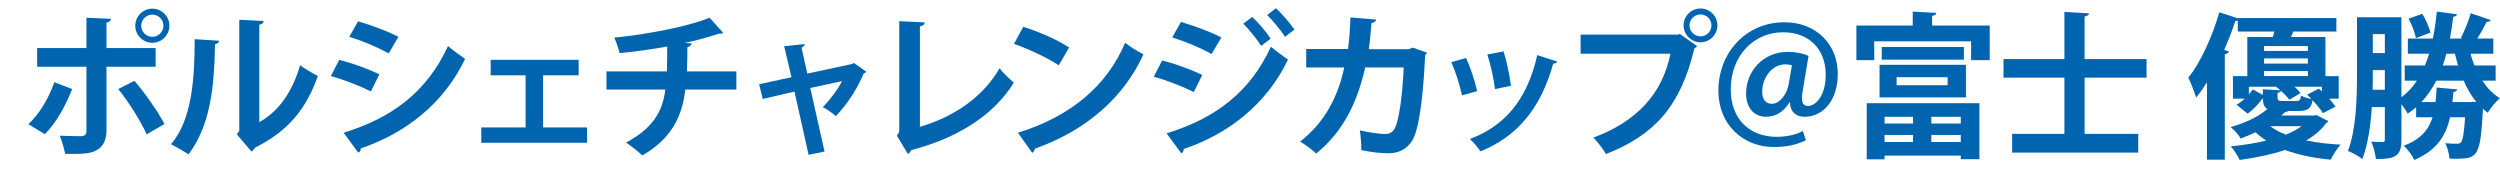 <?xml version="1.0" encoding="UTF-8"?><svg id="_レイヤー_2" xmlns="http://www.w3.org/2000/svg" width="626" height="45" viewBox="0 0 626 45"><defs><style>.cls-1{fill:none;}.cls-2{fill:#0064af;}</style></defs><g id="_作業"><path class="cls-2" d="M18.081,22.308c-1.803,4.467-4.036,8.464-6.857,11.285l-4.114-2.508c2.665-2.508,4.898-6.035,6.505-10.501l4.467,1.724ZM26.662,16.704v15.987c0,2.508-.939,4.153-2.586,4.977-1.646.901-3.84.901-7.758.862-.235-1.254-.784-3.135-1.333-4.545,1.725.079,4.468.118,5.251.118,1.058,0,1.41-.47,1.41-1.333v-16.065h-12.343v-4.663h12.343v-7.602l6.152.274c-.039.47-.392.823-1.137.94v6.387h12.305v4.663h-12.305ZM33.638,20.23c2.782,3.174,5.799,7.602,7.562,10.815l-4.467,2.586c-1.489-3.292-4.82-8.582-7.132-11.324l4.036-2.077ZM38.144,2.167c2.352,0,4.271,1.92,4.271,4.271s-1.92,4.271-4.271,4.271-4.271-1.92-4.271-4.271c0-2.429,1.998-4.271,4.271-4.271ZM40.926,6.438c0-1.528-1.254-2.782-2.782-2.782s-2.782,1.254-2.782,2.782,1.254,2.782,2.782,2.782c1.606,0,2.782-1.332,2.782-2.782Z"/><path class="cls-2" d="M54.861,10.199c-.04.431-.393.784-1.02.862-.195,11.246-1.254,20.337-6.622,27.586-1.136-.745-3.017-1.842-4.389-2.547,5.212-6.074,5.917-16.262,5.917-26.293l6.113.392ZM64.932,30.575c5.25-2.899,8.464-8.189,10.227-14.263,1.02.862,3.253,2.116,4.428,2.704-2.821,8.111-7.405,13.832-15.713,17.946-.195.392-.588.784-.901.98l-3.683-4.311.627-.823V4.949l6.112.313c-.078.431-.353.823-1.097.94v24.373Z"/><path class="cls-2" d="M84.955,14.98c3.488.901,7.445,2.351,10.031,3.644l-2.115,4.271c-2.547-1.293-6.662-2.939-10.031-3.84l2.115-4.075ZM86.053,33.24c12.029-3.723,20.768-10.11,26.136-21.708.979.862,3.253,2.547,4.271,3.213-5.329,11.167-14.89,18.612-26.136,22.413.078.392-.118.823-.627,1.058l-3.645-4.976ZM89.658,5.341c3.487,1.019,7.405,2.468,10.109,3.879l-2.43,4.154c-2.743-1.528-6.426-3.096-9.875-4.154l2.195-3.879Z"/><path class="cls-2" d="M144.89,14.98v3.879h-8.895v13.048h11.011v3.84h-26.489v-3.84h11.09v-13.048h-8.738v-3.879h22.021Z"/><path class="cls-2" d="M184.385,22.425h-12.773c-.823,6.896-3.566,12.343-10.776,16.497-1.136-1.058-2.821-2.391-4.075-3.213,6.466-3.487,9.13-7.484,9.836-13.284h-14.734v-4.545h15.126c.078-2.038.078-3.919.078-6.23-3.448.627-7.915,1.293-11.912,1.646-.313-1.215-.744-2.547-1.332-3.879,9.521-.94,19.356-3.096,23.863-4.977l3.409,3.801c-.235.196-.51.196-1.137.196-2.233.784-5.838,1.763-8.503,2.312l1.724.118c-.078.431-.353.784-1.058.94,0,2.233-.039,4.193-.117,6.074h12.382v4.545Z"/><path class="cls-2" d="M216.926,17.958c-.157.235-.353.313-.627.392-1.686,3.997-4.075,7.641-7.015,10.737-.783-.745-2.155-1.685-3.252-2.273,1.764-1.763,3.801-4.467,4.819-6.504l-7.954,1.724,3.565,15.909-3.996.823-3.527-15.831-7.954,1.842-.901-3.684,8.111-1.763-1.842-7.759,5.133-.548c0,.431-.312.705-.783.94l1.45,6.465,11.285-2.429.392-.235,3.096,2.194Z"/><path class="cls-2" d="M230.344,31.751c8.503-2.469,15.792-7.445,19.945-14.655.862,1.176,2.625,2.743,3.565,3.605-5.016,8.189-14.263,13.949-25.705,16.888-.117.353-.431.784-.822.94l-2.743-4.545.588-.979V5.301l6.387.313c-.039.47-.392.862-1.215.98v25.156Z"/><path class="cls-2" d="M256.223,6.712c3.919,1.215,8.621,3.292,11.481,5.172l-2.586,4.467c-2.821-1.881-7.445-4.036-11.207-5.368l2.312-4.271ZM254.891,33.24c13.205-4.075,22.296-11.756,26.842-22.531,1.449,1.175,3.135,2.116,4.584,2.899-4.858,10.697-14.224,19.044-27.193,23.628-.079.431-.314.862-.667,1.019l-3.565-5.016Z"/><path class="cls-2" d="M291.012,15.137c3.488.901,7.445,2.351,10.031,3.644l-2.115,4.271c-2.547-1.293-6.662-2.938-10.031-3.84l2.115-4.075ZM292.109,33.396c11.951-3.683,20.807-10.109,26.136-21.708.979.862,3.214,2.547,4.271,3.213-5.329,11.168-14.93,18.652-26.136,22.414.078.392-.118.823-.588,1.058l-3.684-4.977ZM295.715,5.497c3.487,1.019,7.405,2.469,10.109,3.879l-2.43,4.154c-2.743-1.528-6.426-3.096-9.875-4.154l2.195-3.879ZM313.543,4.243c1.567,1.411,3.566,3.762,4.624,5.447l-2.39,1.803c-.901-1.528-3.096-4.232-4.468-5.564l2.233-1.685ZM319.499,2.049c1.567,1.45,3.566,3.801,4.624,5.369l-2.351,1.802c-.979-1.567-3.096-4.114-4.468-5.446l2.194-1.725Z"/><path class="cls-2" d="M357.329,13.178c-.079.235-.235.47-.471.627-.549,11.912-1.724,19.004-3.252,21.434-1.372,2.155-3.448,3.135-5.917,3.135-1.842,0-4.193-.235-6.818-.784.039-1.332-.156-3.566-.353-4.937,2.391.548,5.212.901,6.191.901,1.175,0,1.998-.313,2.625-1.567.901-1.803,1.842-7.641,2.155-15.086h-9.64c-1.842,8.033-5.055,15.674-12.265,21.552-.901-.862-2.782-2.273-4.036-3.017,6.505-5.016,9.601-11.756,11.05-18.535h-9.521v-4.624h10.463c.392-2.704.47-4.898.627-7.916l6.426.549c-.078.431-.471.745-1.176.862-.234,2.469-.313,4.232-.666,6.544h10.031l.94-.392,3.605,1.254Z"/><path class="cls-2" d="M367.1,14.51c1.097,2.351,2.272,5.956,2.782,8.307l-3.802,1.058c-.509-2.43-1.566-5.878-2.664-8.307l3.684-1.058ZM389.904,15.411c-.117.313-.47.548-.979.509-3.213,11.56-9.286,18.377-18.221,21.982-.509-.784-1.763-2.351-2.664-3.095,8.386-3.135,14.263-9.365,16.889-21.003l4.976,1.606ZM376.465,12.864c.822,2.39,1.567,6.152,1.881,8.62l-3.997.823c-.313-2.586-1.098-6.152-1.92-8.66l4.036-.783Z"/><path class="cls-2" d="M395.783,8.671h24.491l.353-.196,4.35,3.095c-.196.196-.393.392-.706.549-3.487,14.655-10.148,21.748-22.139,26.45-.706-1.254-2.155-3.096-3.135-4.115,10.619-3.958,17.241-10.776,19.278-21.003h-22.492v-4.78ZM425.799,2.127c2.352,0,4.232,1.881,4.232,4.232,0,2.312-1.881,4.232-4.232,4.232-2.312,0-4.231-1.92-4.231-4.232,0-2.43,1.998-4.232,4.231-4.232ZM428.542,6.359c0-1.528-1.215-2.743-2.743-2.743-1.488,0-2.742,1.215-2.742,2.743s1.254,2.743,2.742,2.743c1.606,0,2.743-1.293,2.743-2.743Z"/><path class="cls-2" d="M452.187,35.121c-2.625,1.254-5.016,1.685-8.111,1.685-7.366,0-13.793-5.368-13.793-14.106,0-9.248,6.661-17.124,16.575-17.124,7.876,0,13.323,5.486,13.323,12.931,0,6.622-3.684,10.736-8.308,10.736-2.076,0-3.565-1.136-3.684-3.605h-.117c-1.45,2.39-3.448,3.605-5.917,3.605-2.821,0-4.938-2.155-4.938-5.799,0-5.486,4.114-10.462,10.502-10.462,1.92,0,3.997.431,5.133,1.019l-1.41,8.464c-.157.823-.235,1.528-.235,2.077,0,1.372.471,1.959,1.45,1.999,1.998.039,4.506-2.625,4.506-7.837,0-6.035-3.801-10.619-10.736-10.619-7.093,0-13.049,5.682-13.049,14.302,0,7.523,4.819,11.873,11.481,11.873,2.351,0,4.78-.47,6.583-1.45l.744,2.312ZM448.699,16.352c-.431-.118-.94-.235-1.646-.235-3.253,0-5.8,3.213-5.8,6.896,0,1.803.823,2.978,2.43,2.978,1.881,0,3.801-2.272,4.232-5.094l.783-4.545Z"/><path class="cls-2" d="M483.807,6.398h14.42v8.66h-4.663v-4.702h-24.255v4.702h-4.468V6.398h14.106v-3.487l5.917.313c-.039.392-.313.627-1.058.745v2.429ZM467.428,39.901v-14.067h28.213v14.028h-4.663v-.901h-19.083v.94h-4.467ZM470.641,24.384v-8.15h21.63v8.15h-21.63ZM471.189,11.767h20.571v3.174h-20.571v-3.174ZM479.026,29.243h-7.132v1.685h7.132v-1.685ZM471.895,35.552h7.132v-1.763h-7.132v1.763ZM474.912,19.33v1.999h12.773v-1.999h-12.773ZM490.978,30.928v-1.685h-7.367v1.685h7.367ZM483.61,35.552h7.367v-1.763h-7.367v1.763Z"/><path class="cls-2" d="M537.498,19.447h-15.518v14.067h13.44v4.702h-31.583v-4.702h13.088v-14.067h-15.242v-4.663h15.242V2.989l6.152.353c-.039.392-.353.666-1.098.784v10.658h15.518v4.663Z"/><path class="cls-2" d="M580.049,28.812l2.978,1.528c-.117.235-.353.313-.549.47-1.175,1.646-2.86,3.135-5.016,4.35,2.587.548,5.525.901,8.621,1.058-.862.94-1.92,2.625-2.469,3.762-4.311-.392-8.15-1.214-11.481-2.429-3.213,1.097-7.014,1.92-11.324,2.508-.431-1.019-1.41-2.508-2.233-3.409,3.331-.313,6.309-.823,8.896-1.45-.98-.627-1.881-1.332-2.704-2.077-1.137.548-2.352,1.058-3.684,1.567-.549-.94-1.724-2.273-2.547-2.861,4.114-1.175,7.249-2.821,9.208-4.545-.822-.471-1.097-1.333-1.136-2.704-1.019,1.372-2.352,2.86-3.801,3.879l-2.782-2.233c.705-.392,1.41-.94,2.076-1.528h-2.978v-5.643h3.604v-9.796h6.388c.156-.431.274-.901.353-1.371h-9.13v-2.704c-.157.04-.353.04-.588.04-.823,2.429-1.764,4.898-2.821,7.288l1.176.353c-.079.353-.393.587-1.02.705v26.41h-4.467v-19.357c-.862,1.372-1.764,2.665-2.703,3.801-.354-1.175-1.372-3.801-1.96-4.976,2.979-3.684,5.956-10.11,7.759-16.379l4.624,1.528v-.079h24.687v3.37h-10.776c-.156.431-.353.901-.588,1.371h8.621v9.796h3.33v5.643h-2.39c.627.706,1.176,1.411,1.567,1.999l-3.135,1.646c-.51-.901-1.528-2.116-2.587-3.252-.312,2.077-1.254,2.704-3.526,2.704h-2.586c-.157.157-.431.235-.784.274l-.939.862h8.071l.745-.118ZM566.608,22.347l4.428.274c-.392-.313-.745-.627-1.098-.901h-6.817v1.92c.353-.431.705-.862.979-1.254l2.508,1.372v-1.411ZM577.894,11.532h-10.972v1.215h10.972v-1.215ZM577.894,15.92v-1.293h-10.972v1.293h10.972ZM566.922,17.801v1.254h10.972v-1.254h-10.972ZM568.45,31.594c1.097.823,2.39,1.528,3.918,2.116,1.567-.627,2.899-1.332,3.958-2.116h-7.876ZM575.033,25.286c.783,0,.979-.196,1.136-1.333.588.313,1.725.666,2.626.862-.354-.392-.745-.784-1.098-1.097l2.939-1.528c.273.235.509.431.783.706v-1.176h-6.857c.627.549,1.137,1.097,1.489,1.606l-2.821,1.646c-.432-.627-1.215-1.45-2.038-2.194-.078.235-.353.353-.901.47v1.097c0,.823.235.94,1.294.94h3.448Z"/><path class="cls-2" d="M624.908,20.191h-3.331c1.215,1.842,2.665,3.37,4.389,4.389-.979.823-2.351,2.469-3.017,3.645-.432-.313-.823-.627-1.215-.98-.666,11.755-1.176,12.5-6.701,12.5-.549,0-1.097,0-1.685-.039-.078-1.136-.51-2.821-1.058-3.84,1.214.118,2.312.118,2.86.118.509,0,.822-.039,1.097-.392.432-.548.744-2.194,1.019-6.23h-3.762c-1.058,4.584-3.291,8.268-8.973,10.697-.471-1.097-1.686-2.743-2.626-3.566,4.232-1.606,6.23-3.997,7.21-7.131h-4.114v-2.508c-.666.548-1.371,1.097-2.115,1.606-.314-.627-.98-1.606-1.568-2.39v8.895c0,4.193-1.566,4.859-6.387,4.859-.117-1.137-.627-3.174-1.176-4.35,1.215.078,2.43.078,2.861.078s.548-.157.548-.666v-8.072h-3.252c-.313,4.624-.979,9.404-2.391,13.01-.783-.667-2.586-1.646-3.604-2.038,2.115-5.446,2.272-13.401,2.272-19.161V4.322h11.128v20.023c1.528-1.136,2.822-2.508,3.88-4.154h-3.057v-3.801h5.055c.392-.94.745-1.92,1.059-2.939h-5.329v-3.801h6.27c.431-2.116.744-4.35.979-6.74l5.055.666c-.078.353-.392.588-.94.627-.235,1.881-.51,3.723-.823,5.447h3.096l-.353-.157c.862-1.685,1.959-4.311,2.469-6.191l5.016,1.725c-.157.313-.51.431-1.059.431-.587,1.254-1.449,2.821-2.312,4.193h3.997v3.801h-5.721c.273,1.019.627,1.999,1.019,2.939h5.29v3.801ZM594.148,17.566c0,2.468,0,3.526-.039,4.898h3.056v-4.898h-3.017ZM597.165,8.554h-3.017v4.741h3.017v-4.741ZM606.53,3.46c.94,1.45,1.725,3.409,2.077,4.702l-3.645,1.371c-.274-1.332-1.058-3.37-1.842-4.859l3.409-1.214ZM619.422,25.481l.666.078c-1.254-1.528-2.312-3.331-3.174-5.368h-6.857c-1.019,1.999-2.272,3.801-3.723,5.368h3.527c.117-1.136.195-2.351.274-3.644l5.133.47c-.039.313-.353.588-.94.666l-.235,2.508h4.389l.94-.078ZM615.504,16.391c-.274-.94-.549-1.92-.784-2.939h-2.155c-.273,1.019-.548,1.999-.9,2.939h3.84Z"/><rect class="cls-1" width="626" height="45"/></g></svg>